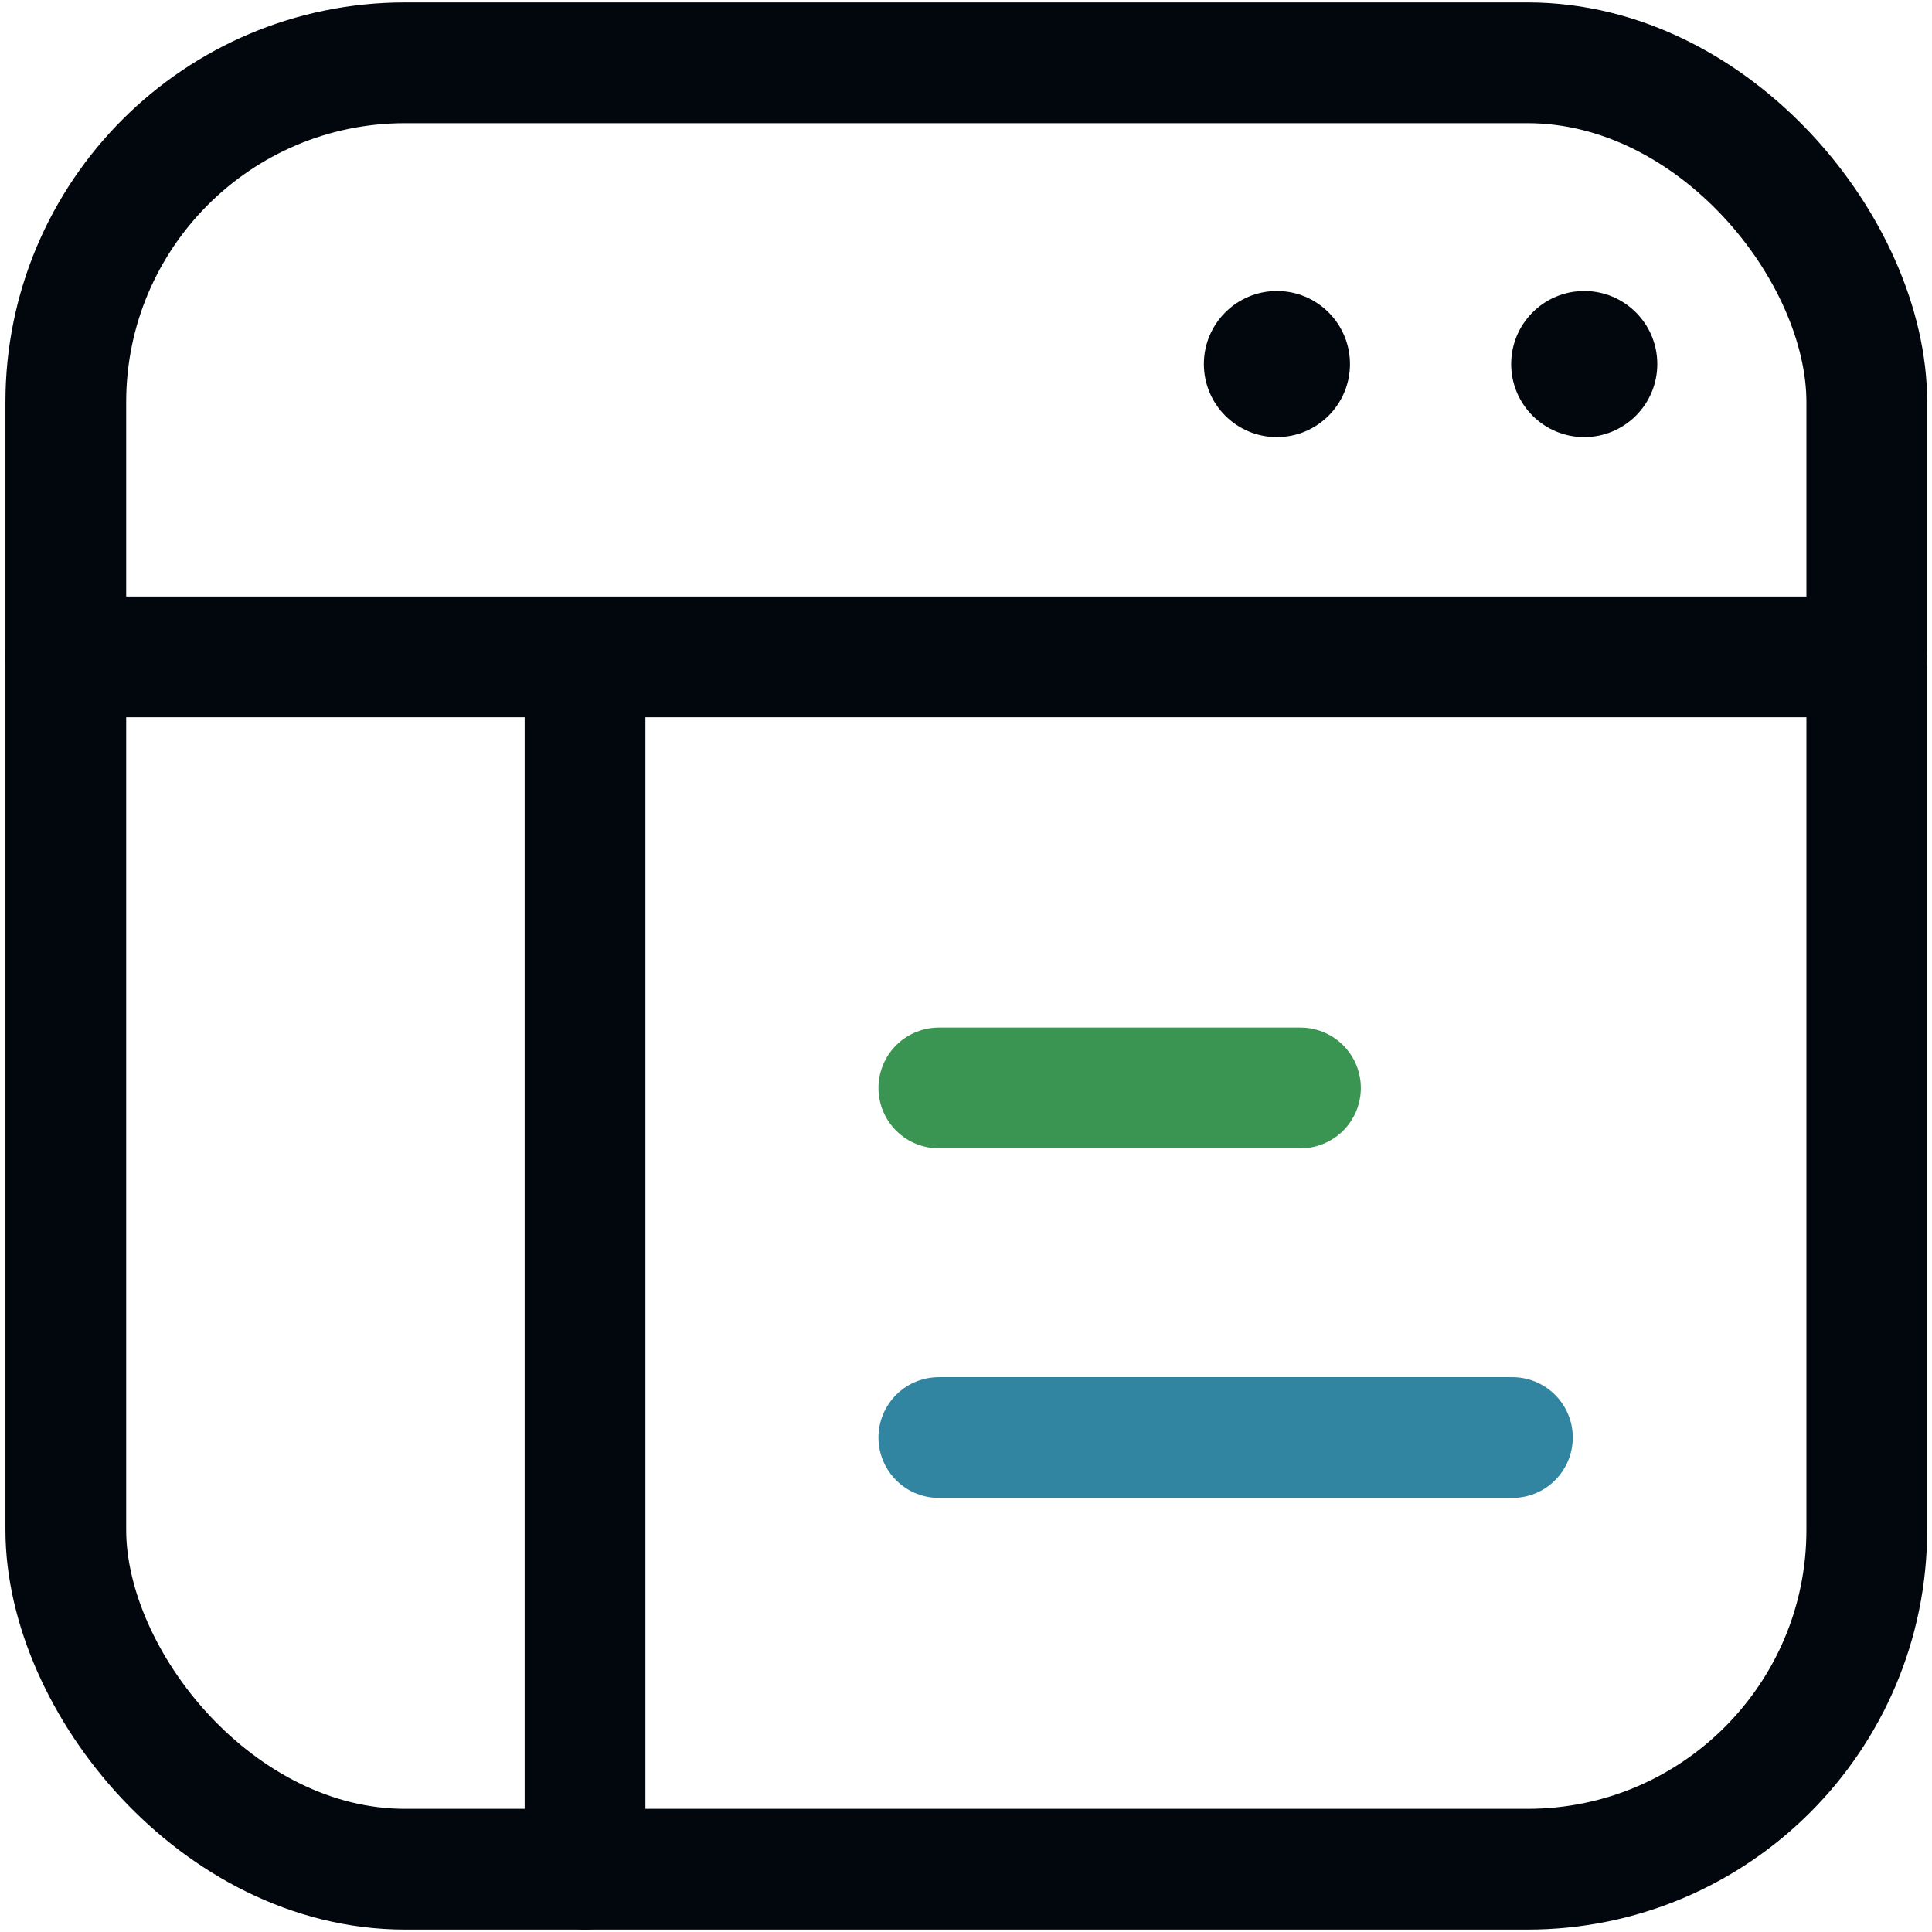 <?xml version="1.0" encoding="UTF-8"?><svg id="Layer_4" xmlns="http://www.w3.org/2000/svg" width="32" height="32" viewBox="0 0 32 32"><defs><style>.cls-1{stroke:#3a9552;stroke-linejoin:round;}.cls-1,.cls-2,.cls-3{fill:none;stroke-linecap:round;stroke-width:2px;}.cls-2{stroke:#3185a0;}.cls-2,.cls-3{stroke-miterlimit:10;}.cls-4{fill:#01070c;}.cls-3{stroke:#01070c;}</style></defs><rect class="cls-3" x="1.09" y="1.04" width="29.83" height="29.92" rx="5.62" ry="5.62"/><line class="cls-3" x1="30.92" y1="10.88" x2="1.09" y2="10.88"/><line class="cls-1" x1="15.55" y1="18.02" x2="21.54" y2="18.02"/><line class="cls-3" x1="9.69" y1="30.96" x2="9.69" y2="11.27"/><line class="cls-2" x1="15.55" y1="23.81" x2="25.05" y2="23.81"/><circle class="cls-4" cx="21.15" cy="6.03" r="1.21"/><circle class="cls-4" cx="26.24" cy="6.03" r="1.21"/></svg>